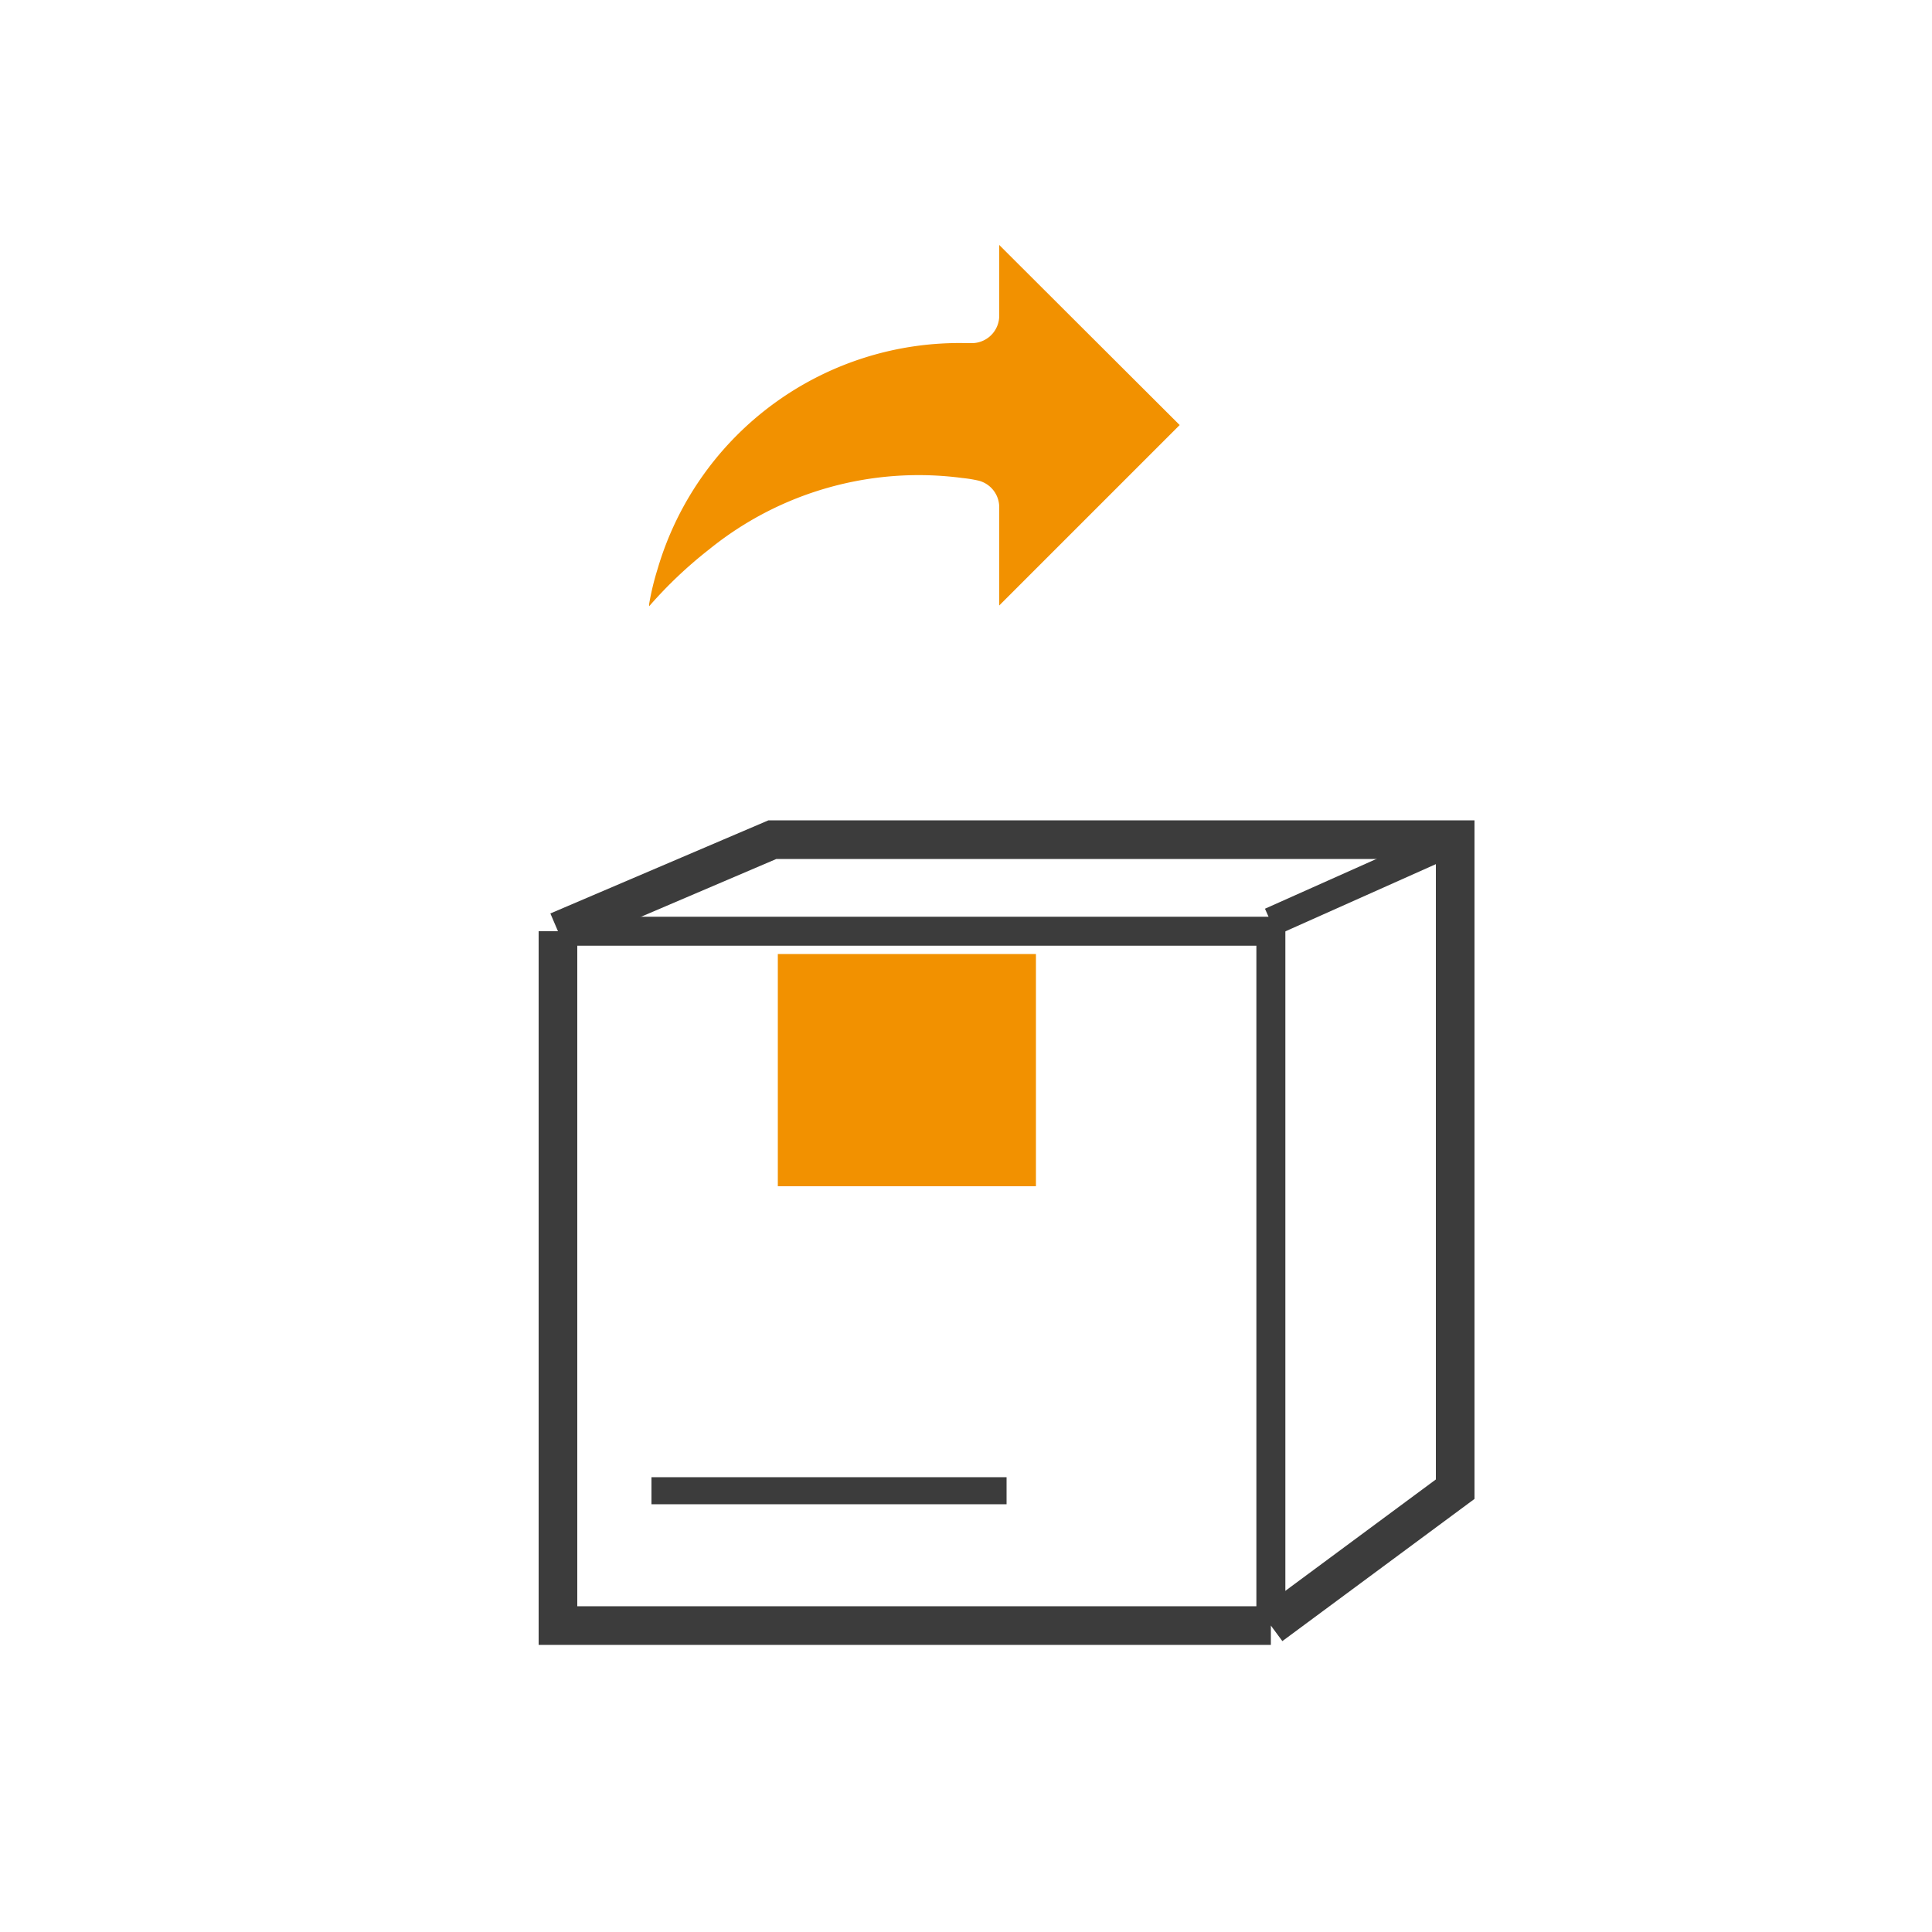 <svg id="Warstwa_1" data-name="Warstwa 1" xmlns="http://www.w3.org/2000/svg" viewBox="0 0 50 50"><defs><style>.cls-1{fill:#f29100;}.cls-2,.cls-3{fill:none;stroke:#3c3c3c;stroke-miterlimit:10;}.cls-3{stroke-width:0.75px;}.cls-4{fill:#3c3c3c;}</style></defs><title>1krok3</title><path class="cls-1" d="M25.86,15.67V13.13a.71.71,0,0,0-.53-.69,3.46,3.46,0,0,0-.43-.07,8.61,8.61,0,0,0-6.55,1.85,11.21,11.21,0,0,0-1.55,1.47l0-.06a7,7,0,0,1,.22-.91,8.14,8.14,0,0,1,8-5.84h.11a.71.71,0,0,0,.73-.71V6.34L30.53,11Z"/><polyline class="cls-2" points="14.44 24.1 14.44 42.07 32.89 42.07"/><polyline class="cls-2" points="32.89 42.07 37.66 38.54 37.66 21.73 19.99 21.73 14.44 24.1"/><polyline class="cls-3" points="32.89 42.07 32.89 24.1 14.44 24.1"/><line class="cls-3" x1="32.89" y1="23.86" x2="37.66" y2="21.73"/><rect class="cls-1" x="20.13" y="24.69" width="6.68" height="6.01"/><rect class="cls-4" x="16.86" y="38.23" width="9.19" height="0.7"/></svg>